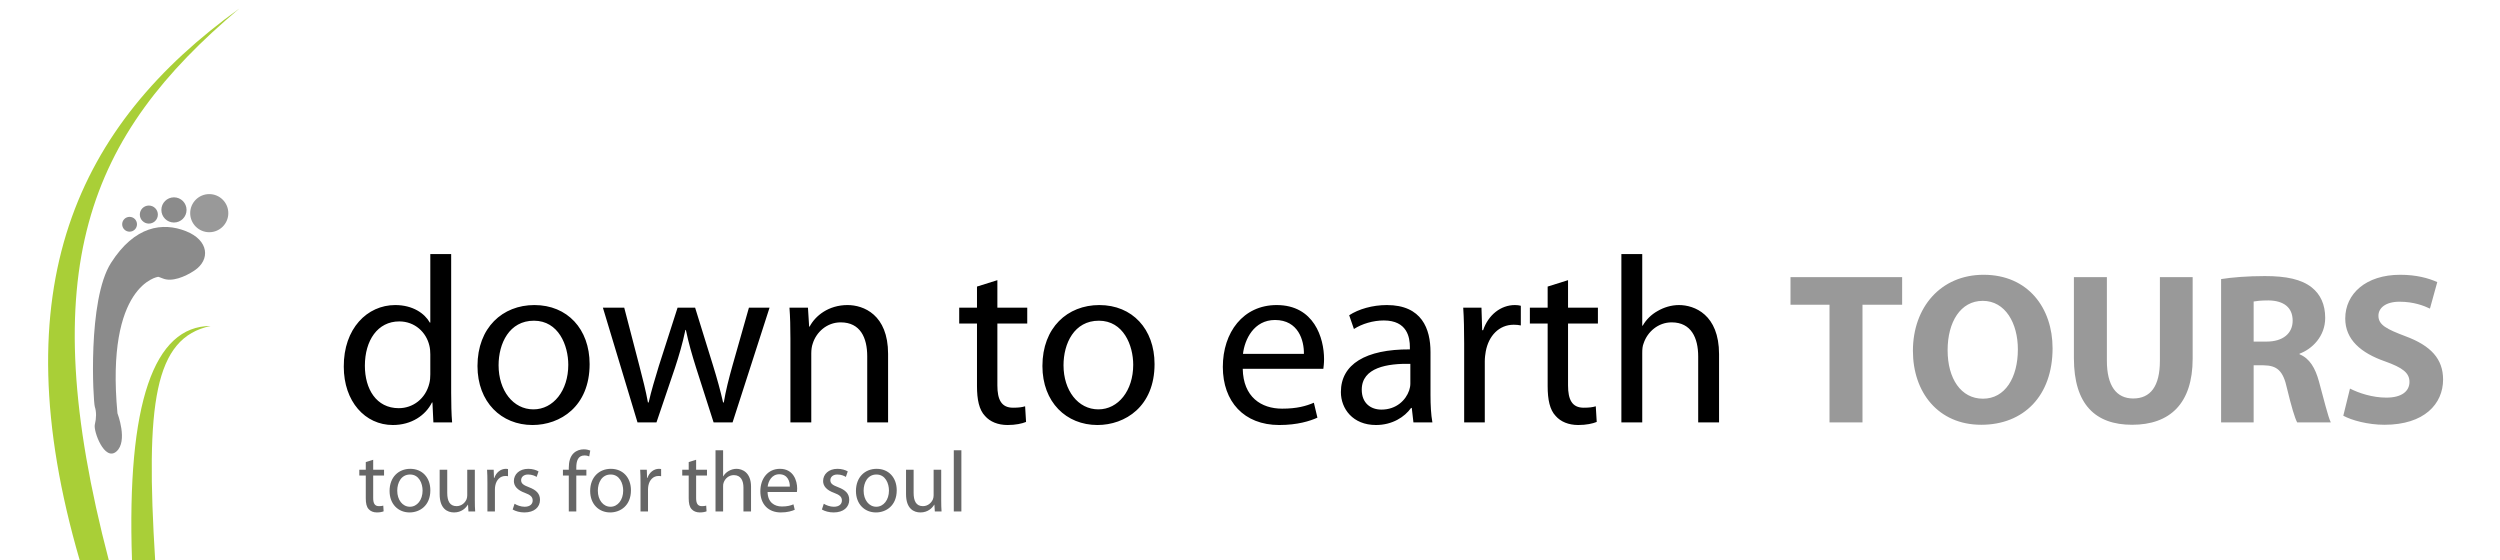 <?xml version="1.0" encoding="UTF-8" standalone="no"?>
<svg xmlns="http://www.w3.org/2000/svg" xmlns:xlink="http://www.w3.org/1999/xlink" style="isolation:isolate" viewBox="0 0 580 130" width="580" height="130">
  <defs>
    <clipPath id="_clipPath_cT8od1fu5X2wETezML8YW7PAO5a7mt5y">
      <rect width="580" height="130"></rect>
    </clipPath>
  </defs>
  <g clip-path="url(#_clipPath_cT8od1fu5X2wETezML8YW7PAO5a7mt5y)">
    <clipPath id="_clipPath_TAUFeURMwEBnlsBZ2Ahrd0CsciCyv2v3">
      <rect x="0" y="0" width="900" height="130" transform="matrix(1,0,0,1,0,0)" fill="rgb(255,255,255)"></rect>
    </clipPath>
    <g clip-path="url(#_clipPath_TAUFeURMwEBnlsBZ2Ahrd0CsciCyv2v3)">
      <g id="Group">
        <clipPath id="_clipPath_kZIYBzP8PdDmgmDTYkzlihqQyFyv3jaJ">
          <path d=" M 0 0 L 900 0 L 900 130 L 0 130 L 0 0 L 0 0 Z " fill="rgb(255,255,255)"></path>
        </clipPath>
        <g clip-path="url(#_clipPath_kZIYBzP8PdDmgmDTYkzlihqQyFyv3jaJ)">
          <g id="Group">
            <path d=" M 359.055 66.483 L 359.055 71.378 L 354.93 71.378 L 354.93 75.063 L 359.055 75.063 L 359.055 89.583 C 359.055 92.718 359.55 95.083 360.925 96.513 C 362.08 97.833 363.895 98.603 366.15 98.603 C 368.02 98.603 369.505 98.273 370.44 97.888 L 370.22 94.258 C 369.505 94.478 368.735 94.588 367.415 94.588 C 364.72 94.588 363.785 92.718 363.785 89.418 L 363.785 75.063 L 370.715 75.063 L 370.715 71.378 L 363.785 71.378 L 363.785 64.998 L 359.055 66.483 L 359.055 66.483 Z  M 376.16 97.998 L 381 97.998 L 381 81.938 C 381 81.003 381.055 80.288 381.33 79.628 C 382.21 76.988 384.685 74.788 387.82 74.788 C 392.385 74.788 393.98 78.418 393.98 82.708 L 393.98 97.998 L 398.82 97.998 L 398.82 82.158 C 398.82 72.973 393.1 70.773 389.525 70.773 C 387.71 70.773 386.005 71.323 384.575 72.148 C 383.09 72.973 381.88 74.183 381.11 75.558 L 381 75.558 L 381 58.948 L 376.16 58.948 L 376.16 97.998 L 376.16 97.998 Z  M 339.686 97.998 L 344.471 97.998 L 344.471 83.808 C 344.471 82.983 344.581 82.213 344.691 81.553 C 345.351 77.923 347.771 75.338 351.181 75.338 C 351.841 75.338 352.336 75.393 352.831 75.503 L 352.831 70.938 C 352.391 70.828 352.006 70.773 351.456 70.773 C 348.211 70.773 345.296 73.028 344.086 76.603 L 343.866 76.603 L 343.701 71.378 L 339.466 71.378 C 339.631 73.853 339.686 76.548 339.686 79.683 L 339.686 97.998 L 339.686 97.998 Z  M 307.016 85.568 C 307.071 85.073 307.181 84.303 307.181 83.313 C 307.181 78.418 304.871 70.773 296.181 70.773 C 288.426 70.773 283.696 77.098 283.696 85.128 C 283.696 93.158 288.591 98.603 296.786 98.603 C 301.021 98.603 303.936 97.668 305.641 96.898 L 304.816 93.433 C 303.001 94.203 300.911 94.808 297.446 94.808 C 292.606 94.808 288.426 92.113 288.316 85.568 L 307.016 85.568 L 307.016 85.568 Z  M 288.371 82.103 C 288.756 78.748 290.901 74.238 295.796 74.238 C 301.241 74.238 302.561 79.023 302.506 82.103 L 288.371 82.103 L 288.371 82.103 Z  M 331.876 81.663 C 331.876 76.328 329.896 70.773 321.756 70.773 C 318.401 70.773 315.211 71.708 313.011 73.138 L 314.111 76.328 C 315.981 75.118 318.566 74.348 321.041 74.348 C 326.486 74.348 327.091 78.308 327.091 80.508 L 327.091 81.058 C 316.806 81.003 311.086 84.523 311.086 90.958 C 311.086 94.808 313.836 98.603 319.226 98.603 C 323.021 98.603 325.881 96.733 327.366 94.643 L 327.531 94.643 L 327.916 97.998 L 332.316 97.998 C 331.986 96.183 331.876 93.928 331.876 91.618 L 331.876 81.663 L 331.876 81.663 Z  M 327.201 89.033 C 327.201 89.528 327.091 90.078 326.926 90.573 C 326.156 92.828 323.956 95.028 320.491 95.028 C 318.016 95.028 315.926 93.543 315.926 90.408 C 315.926 85.238 321.921 84.303 327.201 84.413 L 327.201 89.033 L 327.201 89.033 Z  M 226.661 66.483 L 226.661 71.378 L 222.536 71.378 L 222.536 75.063 L 226.661 75.063 L 226.661 89.583 C 226.661 92.718 227.156 95.083 228.531 96.513 C 229.686 97.833 231.501 98.603 233.756 98.603 C 235.626 98.603 237.111 98.273 238.046 97.888 L 237.826 94.258 C 237.111 94.478 236.341 94.588 235.021 94.588 C 232.326 94.588 231.391 92.718 231.391 89.418 L 231.391 75.063 L 238.321 75.063 L 238.321 71.378 L 231.391 71.378 L 231.391 64.998 L 226.661 66.483 L 226.661 66.483 Z  M 255.041 70.773 C 247.671 70.773 241.841 75.998 241.841 84.908 C 241.841 93.323 247.396 98.603 254.601 98.603 C 261.036 98.603 267.856 94.313 267.856 84.468 C 267.856 76.328 262.686 70.773 255.041 70.773 Z  M 254.931 74.403 C 260.651 74.403 262.906 80.123 262.906 84.633 C 262.906 90.628 259.441 94.973 254.821 94.973 C 250.091 94.973 246.736 90.573 246.736 84.743 C 246.736 79.683 249.211 74.403 254.931 74.403 Z  M 99.831 58.948 L 99.831 74.843 L 99.721 74.843 C 98.511 72.698 95.761 70.773 91.691 70.773 C 85.201 70.773 79.701 76.218 79.756 85.073 C 79.756 93.158 84.706 98.603 91.141 98.603 C 95.486 98.603 98.731 96.348 100.216 93.378 L 100.326 93.378 L 100.546 97.998 L 104.891 97.998 C 104.726 96.183 104.671 93.488 104.671 91.123 L 104.671 58.948 L 99.831 58.948 L 99.831 58.948 Z  M 99.831 86.833 C 99.831 87.603 99.776 88.263 99.611 88.923 C 98.731 92.553 95.761 94.698 92.516 94.698 C 87.291 94.698 84.651 90.243 84.651 84.853 C 84.651 78.968 87.621 74.568 92.626 74.568 C 96.256 74.568 98.896 77.098 99.611 80.178 C 99.776 80.783 99.831 81.608 99.831 82.213 L 99.831 86.833 L 99.831 86.833 Z  M 123.976 70.773 C 116.606 70.773 110.776 75.998 110.776 84.908 C 110.776 93.323 116.331 98.603 123.536 98.603 C 129.971 98.603 136.791 94.313 136.791 84.468 C 136.791 76.328 131.621 70.773 123.976 70.773 Z  M 123.866 74.403 C 129.586 74.403 131.841 80.123 131.841 84.633 C 131.841 90.628 128.376 94.973 123.756 94.973 C 119.026 94.973 115.671 90.573 115.671 84.743 C 115.671 79.683 118.146 74.403 123.866 74.403 Z  M 139.871 71.378 L 147.901 97.998 L 152.301 97.998 L 156.591 85.348 C 157.526 82.488 158.351 79.738 159.011 76.548 L 159.121 76.548 C 159.781 79.683 160.551 82.323 161.486 85.293 L 165.556 97.998 L 169.956 97.998 L 178.536 71.378 L 173.751 71.378 L 169.956 84.743 C 169.076 87.878 168.361 90.683 167.921 93.378 L 167.756 93.378 C 167.151 90.683 166.381 87.878 165.391 84.688 L 161.266 71.378 L 157.196 71.378 L 152.851 84.908 C 151.971 87.823 151.091 90.683 150.486 93.378 L 150.321 93.378 C 149.826 90.628 149.111 87.878 148.341 84.908 L 144.821 71.378 L 139.871 71.378 L 139.871 71.378 Z  M 183.376 97.998 L 188.216 97.998 L 188.216 81.993 C 188.216 81.168 188.326 80.343 188.546 79.738 C 189.371 77.043 191.846 74.788 195.036 74.788 C 199.601 74.788 201.196 78.363 201.196 82.653 L 201.196 97.998 L 206.036 97.998 L 206.036 82.103 C 206.036 72.973 200.316 70.773 196.631 70.773 C 192.231 70.773 189.151 73.248 187.831 75.778 L 187.721 75.778 L 187.446 71.378 L 183.156 71.378 C 183.321 73.578 183.376 75.833 183.376 78.583 L 183.376 97.998 L 183.376 97.998 Z " fill-rule="evenodd" fill="rgb(0,0,0)"></path>
            <path d=" M 424.446 97.998 L 432.096 97.998 L 432.096 70.698 L 441.296 70.698 L 441.296 64.298 L 415.396 64.298 L 415.396 70.698 L 424.446 70.698 L 424.446 97.998 L 424.446 97.998 Z  M 460.196 63.748 C 450.246 63.748 443.796 71.298 443.796 81.398 C 443.796 90.998 449.646 98.548 459.646 98.548 C 469.496 98.548 476.196 91.848 476.196 80.798 C 476.196 71.498 470.546 63.748 460.196 63.748 Z  M 459.996 69.798 C 465.246 69.798 468.146 74.998 468.146 81.048 C 468.146 87.598 465.196 92.498 460.046 92.498 C 454.946 92.498 451.846 87.848 451.846 81.248 C 451.846 74.698 454.846 69.798 459.996 69.798 Z  M 481.146 64.298 L 481.146 83.098 C 481.146 93.848 486.146 98.548 494.646 98.548 C 503.446 98.548 508.696 93.598 508.696 83.198 L 508.696 64.298 L 501.096 64.298 L 501.096 83.698 C 501.096 89.648 498.896 92.448 494.896 92.448 C 490.996 92.448 488.796 89.498 488.796 83.698 L 488.796 64.298 L 481.146 64.298 L 481.146 64.298 Z  M 515.296 97.998 L 522.846 97.998 L 522.846 84.748 L 525.146 84.748 C 528.246 84.798 529.696 85.948 530.596 90.148 C 531.596 94.298 532.396 96.998 532.946 97.998 L 540.746 97.998 C 540.096 96.698 539.046 92.298 537.996 88.498 C 537.146 85.398 535.846 83.148 533.496 82.198 L 533.496 82.048 C 536.396 80.998 539.446 78.048 539.446 73.748 C 539.446 70.648 538.346 68.298 536.346 66.698 C 533.946 64.798 530.446 64.048 525.446 64.048 C 521.396 64.048 517.746 64.348 515.296 64.748 L 515.296 97.998 L 515.296 97.998 Z  M 522.846 69.948 C 523.396 69.848 524.446 69.698 526.296 69.698 C 529.796 69.748 531.896 71.298 531.896 74.398 C 531.896 77.348 529.646 79.248 525.846 79.248 L 522.846 79.248 L 522.846 69.948 L 522.846 69.948 Z  M 543.646 96.448 C 545.546 97.498 549.346 98.548 553.196 98.548 C 562.446 98.548 566.796 93.698 566.796 88.048 C 566.796 83.298 563.996 80.198 558.046 77.998 C 553.696 76.348 551.796 75.398 551.796 73.248 C 551.796 71.498 553.396 69.998 556.696 69.998 C 559.996 69.998 562.396 70.948 563.746 71.598 L 565.446 65.448 C 563.446 64.548 560.646 63.748 556.846 63.748 C 548.896 63.748 544.096 68.148 544.096 73.898 C 544.096 78.798 547.746 81.898 553.346 83.848 C 557.396 85.298 558.996 86.498 558.996 88.598 C 558.996 90.798 557.146 92.248 553.646 92.248 C 550.396 92.248 547.246 91.198 545.196 90.148 L 543.646 96.448 L 543.646 96.448 Z " fill-rule="evenodd" fill="rgb(153,153,153)"></path>
            <path d=" M 190.68 118.206 C 191.36 118.606 192.34 118.886 193.4 118.886 C 195.7 118.886 197.02 117.666 197.02 115.966 C 197.02 114.526 196.16 113.686 194.48 113.046 C 193.22 112.566 192.64 112.206 192.64 111.406 C 192.64 110.686 193.22 110.086 194.26 110.086 C 195.16 110.086 195.86 110.406 196.24 110.646 L 196.68 109.366 C 196.14 109.046 195.28 108.766 194.3 108.766 C 192.22 108.766 190.96 110.046 190.96 111.606 C 190.96 112.766 191.78 113.726 193.52 114.346 C 194.82 114.826 195.32 115.286 195.32 116.126 C 195.32 116.926 194.72 117.566 193.44 117.566 C 192.56 117.566 191.64 117.206 191.12 116.866 L 190.68 118.206 L 190.68 118.206 Z  M 203.38 108.766 C 200.7 108.766 198.58 110.666 198.58 113.906 C 198.58 116.966 200.6 118.886 203.22 118.886 C 205.56 118.886 208.04 117.326 208.04 113.746 C 208.04 110.786 206.16 108.766 203.38 108.766 Z  M 203.34 110.086 C 205.42 110.086 206.24 112.166 206.24 113.806 C 206.24 115.986 204.98 117.566 203.3 117.566 C 201.58 117.566 200.36 115.966 200.36 113.846 C 200.36 112.006 201.26 110.086 203.34 110.086 Z  M 218.36 108.986 L 216.6 108.986 L 216.6 114.926 C 216.6 115.246 216.54 115.566 216.44 115.826 C 216.12 116.606 215.3 117.426 214.12 117.426 C 212.52 117.426 211.96 116.186 211.96 114.346 L 211.96 108.986 L 210.2 108.986 L 210.2 114.646 C 210.2 118.046 212.02 118.886 213.54 118.886 C 215.26 118.886 216.28 117.866 216.74 117.086 L 216.78 117.086 L 216.88 118.666 L 218.44 118.666 C 218.38 117.906 218.36 117.026 218.36 116.026 L 218.36 108.986 L 218.36 108.986 Z  M 221.28 118.666 L 223.04 118.666 L 223.04 104.466 L 221.28 104.466 L 221.28 118.666 L 221.28 118.666 Z  M 159.78 107.206 L 159.78 108.986 L 158.28 108.986 L 158.28 110.326 L 159.78 110.326 L 159.78 115.606 C 159.78 116.746 159.96 117.606 160.46 118.126 C 160.88 118.606 161.54 118.886 162.36 118.886 C 163.04 118.886 163.58 118.766 163.92 118.626 L 163.84 117.306 C 163.58 117.386 163.3 117.426 162.82 117.426 C 161.84 117.426 161.5 116.746 161.5 115.546 L 161.5 110.326 L 164.02 110.326 L 164.02 108.986 L 161.5 108.986 L 161.5 106.666 L 159.78 107.206 L 159.78 107.206 Z  M 166 118.666 L 167.76 118.666 L 167.76 112.826 C 167.76 112.486 167.78 112.226 167.88 111.986 C 168.2 111.026 169.1 110.226 170.24 110.226 C 171.9 110.226 172.48 111.546 172.48 113.106 L 172.48 118.666 L 174.24 118.666 L 174.24 112.906 C 174.24 109.566 172.16 108.766 170.86 108.766 C 170.2 108.766 169.58 108.966 169.06 109.266 C 168.52 109.566 168.08 110.006 167.8 110.506 L 167.76 110.506 L 167.76 104.466 L 166 104.466 L 166 118.666 L 166 118.666 Z  M 184.88 114.146 C 184.9 113.966 184.94 113.686 184.94 113.326 C 184.94 111.546 184.1 108.766 180.94 108.766 C 178.12 108.766 176.4 111.066 176.4 113.986 C 176.4 116.906 178.18 118.886 181.16 118.886 C 182.7 118.886 183.76 118.546 184.38 118.266 L 184.08 117.006 C 183.42 117.286 182.66 117.506 181.4 117.506 C 179.64 117.506 178.12 116.526 178.08 114.146 L 184.88 114.146 L 184.88 114.146 Z  M 178.1 112.886 C 178.24 111.666 179.02 110.026 180.8 110.026 C 182.78 110.026 183.26 111.766 183.24 112.886 L 178.1 112.886 L 178.1 112.886 Z  M 133.7 118.666 L 133.7 110.326 L 136.04 110.326 L 136.04 108.986 L 133.7 108.986 L 133.7 108.466 C 133.7 106.986 134.08 105.666 135.58 105.666 C 136.08 105.666 136.44 105.766 136.7 105.886 L 136.94 104.526 C 136.6 104.386 136.06 104.246 135.44 104.246 C 134.62 104.246 133.74 104.506 133.08 105.146 C 132.26 105.926 131.96 107.166 131.96 108.526 L 131.96 108.986 L 130.6 108.986 L 130.6 110.326 L 131.96 110.326 L 131.96 118.666 L 133.7 118.666 L 133.7 118.666 Z  M 141.72 108.766 C 139.04 108.766 136.92 110.666 136.92 113.906 C 136.92 116.966 138.94 118.886 141.56 118.886 C 143.9 118.886 146.38 117.326 146.38 113.746 C 146.38 110.786 144.5 108.766 141.72 108.766 Z  M 141.68 110.086 C 143.76 110.086 144.58 112.166 144.58 113.806 C 144.58 115.986 143.32 117.566 141.64 117.566 C 139.92 117.566 138.7 115.966 138.7 113.846 C 138.7 112.006 139.6 110.086 141.68 110.086 Z  M 148.6 118.666 L 150.34 118.666 L 150.34 113.506 C 150.34 113.206 150.38 112.926 150.42 112.686 C 150.66 111.366 151.54 110.426 152.78 110.426 C 153.02 110.426 153.2 110.446 153.38 110.486 L 153.38 108.826 C 153.22 108.786 153.08 108.766 152.88 108.766 C 151.7 108.766 150.64 109.586 150.2 110.886 L 150.12 110.886 L 150.06 108.986 L 148.52 108.986 C 148.58 109.886 148.6 110.866 148.6 112.006 L 148.6 118.666 L 148.6 118.666 Z  M 84.86 107.206 L 84.86 108.986 L 83.36 108.986 L 83.36 110.326 L 84.86 110.326 L 84.86 115.606 C 84.86 116.746 85.04 117.606 85.54 118.126 C 85.96 118.606 86.62 118.886 87.44 118.886 C 88.12 118.886 88.66 118.766 89 118.626 L 88.92 117.306 C 88.66 117.386 88.38 117.426 87.9 117.426 C 86.92 117.426 86.58 116.746 86.58 115.546 L 86.58 110.326 L 89.1 110.326 L 89.1 108.986 L 86.58 108.986 L 86.58 106.666 L 84.86 107.206 L 84.86 107.206 Z  M 95.18 108.766 C 92.5 108.766 90.38 110.666 90.38 113.906 C 90.38 116.966 92.4 118.886 95.02 118.886 C 97.36 118.886 99.84 117.326 99.84 113.746 C 99.84 110.786 97.96 108.766 95.18 108.766 Z  M 95.14 110.086 C 97.22 110.086 98.04 112.166 98.04 113.806 C 98.04 115.986 96.78 117.566 95.1 117.566 C 93.38 117.566 92.16 115.966 92.16 113.846 C 92.16 112.006 93.06 110.086 95.14 110.086 Z  M 110.16 108.986 L 108.4 108.986 L 108.4 114.926 C 108.4 115.246 108.34 115.566 108.24 115.826 C 107.92 116.606 107.1 117.426 105.92 117.426 C 104.32 117.426 103.76 116.186 103.76 114.346 L 103.76 108.986 L 102 108.986 L 102 114.646 C 102 118.046 103.82 118.886 105.34 118.886 C 107.06 118.886 108.08 117.866 108.54 117.086 L 108.58 117.086 L 108.68 118.666 L 110.24 118.666 C 110.18 117.906 110.16 117.026 110.16 116.026 L 110.16 108.986 L 110.16 108.986 Z  M 113.08 118.666 L 114.82 118.666 L 114.82 113.506 C 114.82 113.206 114.86 112.926 114.9 112.686 C 115.14 111.366 116.02 110.426 117.26 110.426 C 117.5 110.426 117.68 110.446 117.86 110.486 L 117.86 108.826 C 117.7 108.786 117.56 108.766 117.36 108.766 C 116.18 108.766 115.12 109.586 114.68 110.886 L 114.6 110.886 L 114.54 108.986 L 113 108.986 C 113.06 109.886 113.08 110.866 113.08 112.006 L 113.08 118.666 L 113.08 118.666 Z  M 118.94 118.206 C 119.62 118.606 120.6 118.886 121.66 118.886 C 123.96 118.886 125.28 117.666 125.28 115.966 C 125.28 114.526 124.42 113.686 122.74 113.046 C 121.48 112.566 120.9 112.206 120.9 111.406 C 120.9 110.686 121.48 110.086 122.52 110.086 C 123.42 110.086 124.12 110.406 124.5 110.646 L 124.94 109.366 C 124.4 109.046 123.54 108.766 122.56 108.766 C 120.48 108.766 119.22 110.046 119.22 111.606 C 119.22 112.766 120.04 113.726 121.78 114.346 C 123.08 114.826 123.58 115.286 123.58 116.126 C 123.58 116.926 122.98 117.566 121.7 117.566 C 120.82 117.566 119.9 117.206 119.38 116.866 L 118.94 118.206 L 118.94 118.206 Z " fill-rule="evenodd" fill="rgb(102,102,102)"></path>
            <path d=" M 18.5 130 C 0 66.5 18 29 55.5 2 C 20.5 31.5 7.5 62.25 25.25 130 L 18.5 130 L 18.5 130 Z " fill="rgb(169,207,55)"></path>
            <path d=" M 30.625 130 C 29.375 93.375 35.75 75.625 48.875 75.625 C 35.75 78.375 33.75 93.625 36 130 L 30.625 130 L 30.625 130 Z " fill="rgb(169,207,56)"></path>
            <path d=" M 27.25 95.875 C 27.25 95.875 29.75 102.375 27 104.75 C 24.25 107.125 21.625 100 22 98.5 C 22.375 97 22.375 95.5 22 94.375 C 21.625 93.25 20.25 69.625 25.75 61 C 31.25 52.375 37.75 51.5 43.125 53.625 C 48.5 55.75 48.818 60.279 45.125 62.75 C 42.859 64.266 39.828 65.469 37.75 64.594 C 36.925 64.246 36.688 64.219 36.688 64.219 C 36.688 64.219 24.458 65.917 27.25 95.875 Z " fill="rgb(139,139,139)"></path>
            <path d=" M 31.781 52.031 C 31.781 52.98 31.012 53.75 30.063 53.75 C 29.113 53.75 28.344 52.98 28.344 52.031 C 28.344 51.082 29.113 50.312 30.063 50.312 C 31.012 50.312 31.781 51.082 31.781 52.031 Z " fill="rgb(139,139,139)"></path>
            <path d=" M 36.625 49.781 C 36.625 50.937 35.688 51.875 34.531 51.875 C 33.375 51.875 32.438 50.937 32.438 49.781 C 32.438 48.625 33.375 47.687 34.531 47.687 C 35.688 47.687 36.625 48.625 36.625 49.781 Z " fill="rgb(139,139,139)"></path>
            <path d=" M 43.281 48.703 C 43.281 50.317 41.973 51.625 40.359 51.625 C 38.746 51.625 37.438 50.317 37.438 48.703 C 37.438 47.089 38.746 45.781 40.359 45.781 C 41.973 45.781 43.281 47.089 43.281 48.703 Z " fill="rgb(139,139,139)"></path>
            <path d=" M 52.969 49.453 C 52.969 51.895 50.989 53.875 48.547 53.875 C 46.105 53.875 44.125 51.895 44.125 49.453 C 44.125 47.011 46.105 45.031 48.547 45.031 C 50.989 45.031 52.969 47.011 52.969 49.453 Z " fill="rgb(153,153,153)"></path>
          </g>
        </g>
      </g>
    </g>
  </g>
</svg>
